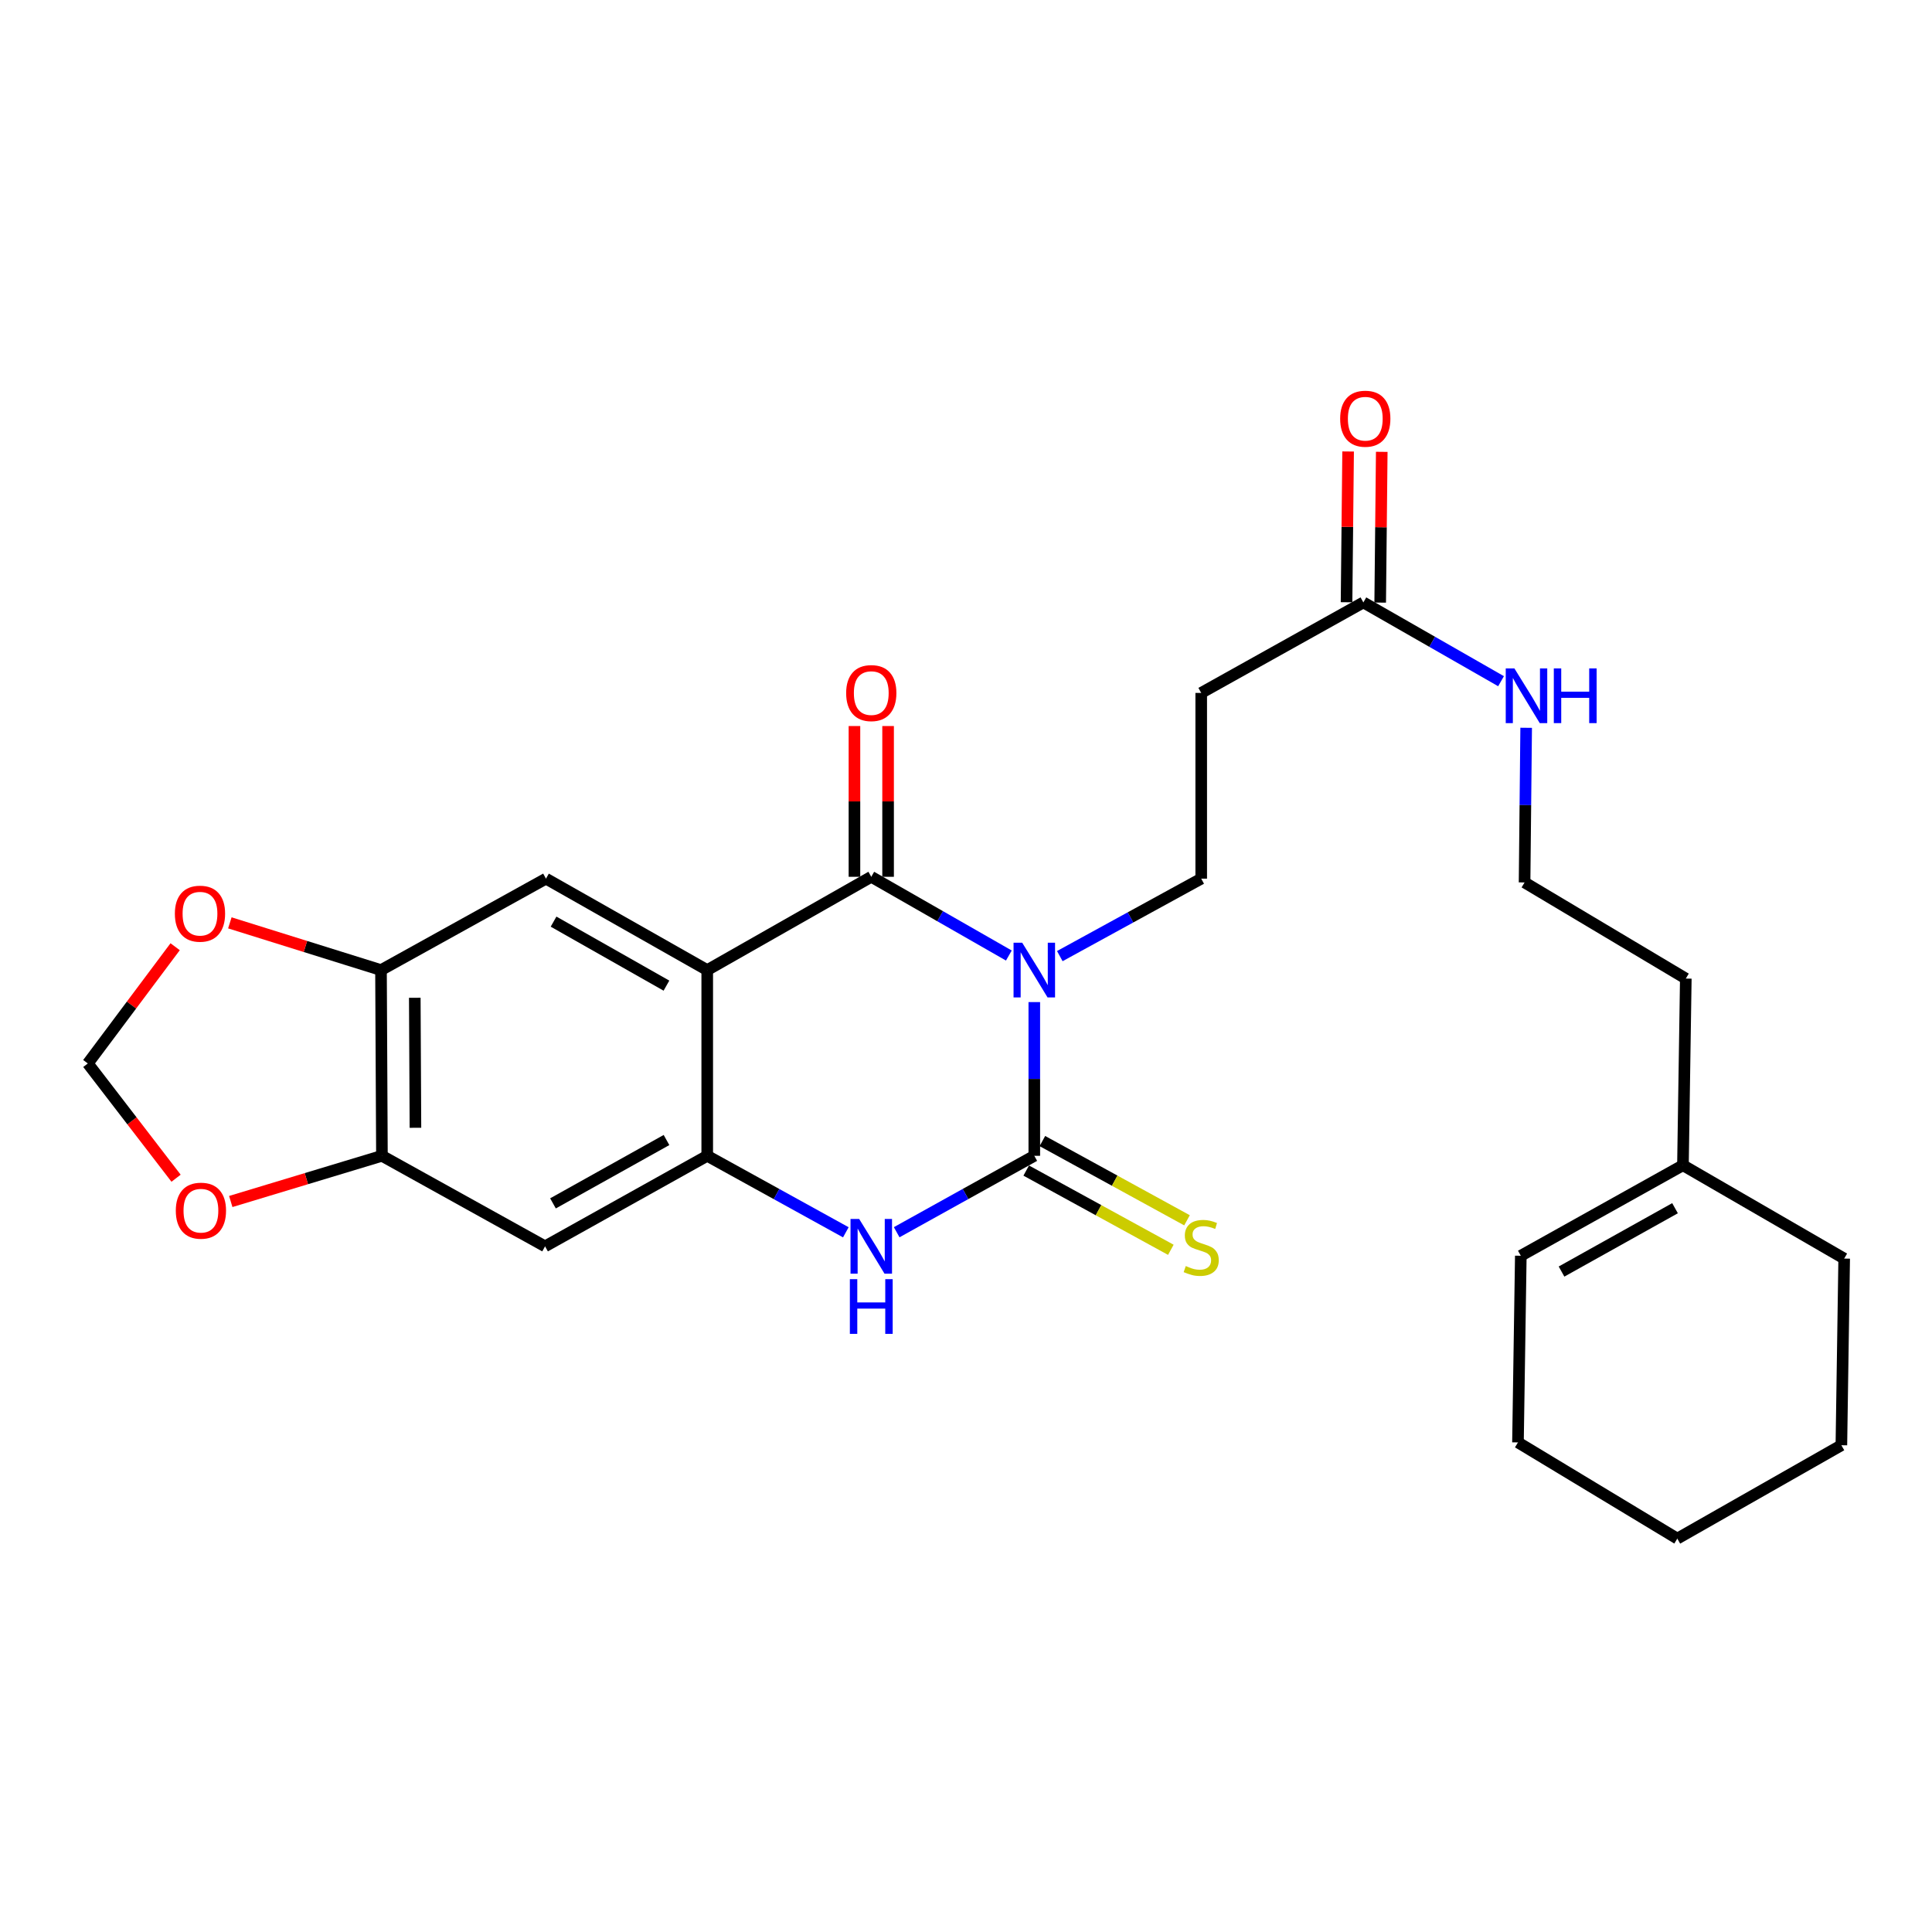 <?xml version='1.0' encoding='iso-8859-1'?>
<svg version='1.1' baseProfile='full'
              xmlns='http://www.w3.org/2000/svg'
                      xmlns:rdkit='http://www.rdkit.org/xml'
                      xmlns:xlink='http://www.w3.org/1999/xlink'
                  xml:space='preserve'
width='1000px' height='1000px' viewBox='0 0 1000 1000'>
<!-- END OF HEADER -->
<rect style='opacity:1.0;fill:#FFFFFF;stroke:none' width='1000' height='1000' x='0' y='0'> </rect>
<path class='bond-0' d='M 522.181,494.58 L 486.575,474.205' style='fill:none;fill-rule:evenodd;stroke:#0000FF;stroke-width:6px;stroke-linecap:butt;stroke-linejoin:miter;stroke-opacity:1' />
<path class='bond-0' d='M 486.575,474.205 L 450.968,453.829' style='fill:none;fill-rule:evenodd;stroke:#000000;stroke-width:6px;stroke-linecap:butt;stroke-linejoin:miter;stroke-opacity:1' />
<path class='bond-1' d='M 535.352,518.68 L 535.352,558.463' style='fill:none;fill-rule:evenodd;stroke:#0000FF;stroke-width:6px;stroke-linecap:butt;stroke-linejoin:miter;stroke-opacity:1' />
<path class='bond-1' d='M 535.352,558.463 L 535.352,598.246' style='fill:none;fill-rule:evenodd;stroke:#000000;stroke-width:6px;stroke-linecap:butt;stroke-linejoin:miter;stroke-opacity:1' />
<path class='bond-6' d='M 548.555,494.884 L 585.152,474.836' style='fill:none;fill-rule:evenodd;stroke:#0000FF;stroke-width:6px;stroke-linecap:butt;stroke-linejoin:miter;stroke-opacity:1' />
<path class='bond-6' d='M 585.152,474.836 L 621.749,454.787' style='fill:none;fill-rule:evenodd;stroke:#000000;stroke-width:6px;stroke-linecap:butt;stroke-linejoin:miter;stroke-opacity:1' />
<path class='bond-2' d='M 450.968,453.829 L 366.061,502.117' style='fill:none;fill-rule:evenodd;stroke:#000000;stroke-width:6px;stroke-linecap:butt;stroke-linejoin:miter;stroke-opacity:1' />
<path class='bond-13' d='M 459.675,453.829 L 459.675,414.813' style='fill:none;fill-rule:evenodd;stroke:#000000;stroke-width:6px;stroke-linecap:butt;stroke-linejoin:miter;stroke-opacity:1' />
<path class='bond-13' d='M 459.675,414.813 L 459.675,375.797' style='fill:none;fill-rule:evenodd;stroke:#FF0000;stroke-width:6px;stroke-linecap:butt;stroke-linejoin:miter;stroke-opacity:1' />
<path class='bond-13' d='M 442.26,453.829 L 442.26,414.813' style='fill:none;fill-rule:evenodd;stroke:#000000;stroke-width:6px;stroke-linecap:butt;stroke-linejoin:miter;stroke-opacity:1' />
<path class='bond-13' d='M 442.26,414.813 L 442.26,375.797' style='fill:none;fill-rule:evenodd;stroke:#FF0000;stroke-width:6px;stroke-linecap:butt;stroke-linejoin:miter;stroke-opacity:1' />
<path class='bond-4' d='M 535.352,598.246 L 499.736,618.022' style='fill:none;fill-rule:evenodd;stroke:#000000;stroke-width:6px;stroke-linecap:butt;stroke-linejoin:miter;stroke-opacity:1' />
<path class='bond-4' d='M 499.736,618.022 L 464.121,637.798' style='fill:none;fill-rule:evenodd;stroke:#0000FF;stroke-width:6px;stroke-linecap:butt;stroke-linejoin:miter;stroke-opacity:1' />
<path class='bond-10' d='M 531.168,605.883 L 568.595,626.39' style='fill:none;fill-rule:evenodd;stroke:#000000;stroke-width:6px;stroke-linecap:butt;stroke-linejoin:miter;stroke-opacity:1' />
<path class='bond-10' d='M 568.595,626.39 L 606.022,646.897' style='fill:none;fill-rule:evenodd;stroke:#CCCC00;stroke-width:6px;stroke-linecap:butt;stroke-linejoin:miter;stroke-opacity:1' />
<path class='bond-10' d='M 539.536,590.61 L 576.963,611.117' style='fill:none;fill-rule:evenodd;stroke:#000000;stroke-width:6px;stroke-linecap:butt;stroke-linejoin:miter;stroke-opacity:1' />
<path class='bond-10' d='M 576.963,611.117 L 614.39,631.625' style='fill:none;fill-rule:evenodd;stroke:#CCCC00;stroke-width:6px;stroke-linecap:butt;stroke-linejoin:miter;stroke-opacity:1' />
<path class='bond-5' d='M 366.061,502.117 L 282.596,454.787' style='fill:none;fill-rule:evenodd;stroke:#000000;stroke-width:6px;stroke-linecap:butt;stroke-linejoin:miter;stroke-opacity:1' />
<path class='bond-5' d='M 344.951,510.166 L 286.525,477.035' style='fill:none;fill-rule:evenodd;stroke:#000000;stroke-width:6px;stroke-linecap:butt;stroke-linejoin:miter;stroke-opacity:1' />
<path class='bond-27' d='M 366.061,502.117 L 366.061,598.246' style='fill:none;fill-rule:evenodd;stroke:#000000;stroke-width:6px;stroke-linecap:butt;stroke-linejoin:miter;stroke-opacity:1' />
<path class='bond-3' d='M 366.061,598.246 L 401.932,618.042' style='fill:none;fill-rule:evenodd;stroke:#000000;stroke-width:6px;stroke-linecap:butt;stroke-linejoin:miter;stroke-opacity:1' />
<path class='bond-3' d='M 401.932,618.042 L 437.803,637.837' style='fill:none;fill-rule:evenodd;stroke:#0000FF;stroke-width:6px;stroke-linecap:butt;stroke-linejoin:miter;stroke-opacity:1' />
<path class='bond-7' d='M 366.061,598.246 L 282.122,645.102' style='fill:none;fill-rule:evenodd;stroke:#000000;stroke-width:6px;stroke-linecap:butt;stroke-linejoin:miter;stroke-opacity:1' />
<path class='bond-7' d='M 344.982,590.069 L 286.224,622.867' style='fill:none;fill-rule:evenodd;stroke:#000000;stroke-width:6px;stroke-linecap:butt;stroke-linejoin:miter;stroke-opacity:1' />
<path class='bond-8' d='M 282.596,454.787 L 197.205,502.117' style='fill:none;fill-rule:evenodd;stroke:#000000;stroke-width:6px;stroke-linecap:butt;stroke-linejoin:miter;stroke-opacity:1' />
<path class='bond-11' d='M 621.749,454.787 L 621.749,358.657' style='fill:none;fill-rule:evenodd;stroke:#000000;stroke-width:6px;stroke-linecap:butt;stroke-linejoin:miter;stroke-opacity:1' />
<path class='bond-9' d='M 282.122,645.102 L 197.689,598.246' style='fill:none;fill-rule:evenodd;stroke:#000000;stroke-width:6px;stroke-linecap:butt;stroke-linejoin:miter;stroke-opacity:1' />
<path class='bond-14' d='M 197.205,502.117 L 158.086,489.893' style='fill:none;fill-rule:evenodd;stroke:#000000;stroke-width:6px;stroke-linecap:butt;stroke-linejoin:miter;stroke-opacity:1' />
<path class='bond-14' d='M 158.086,489.893 L 118.968,477.669' style='fill:none;fill-rule:evenodd;stroke:#FF0000;stroke-width:6px;stroke-linecap:butt;stroke-linejoin:miter;stroke-opacity:1' />
<path class='bond-28' d='M 197.205,502.117 L 197.689,598.246' style='fill:none;fill-rule:evenodd;stroke:#000000;stroke-width:6px;stroke-linecap:butt;stroke-linejoin:miter;stroke-opacity:1' />
<path class='bond-28' d='M 214.692,516.449 L 215.031,583.739' style='fill:none;fill-rule:evenodd;stroke:#000000;stroke-width:6px;stroke-linecap:butt;stroke-linejoin:miter;stroke-opacity:1' />
<path class='bond-15' d='M 197.689,598.246 L 158.567,610.071' style='fill:none;fill-rule:evenodd;stroke:#000000;stroke-width:6px;stroke-linecap:butt;stroke-linejoin:miter;stroke-opacity:1' />
<path class='bond-15' d='M 158.567,610.071 L 119.444,621.896' style='fill:none;fill-rule:evenodd;stroke:#FF0000;stroke-width:6px;stroke-linecap:butt;stroke-linejoin:miter;stroke-opacity:1' />
<path class='bond-12' d='M 621.749,358.657 L 705.678,311.812' style='fill:none;fill-rule:evenodd;stroke:#000000;stroke-width:6px;stroke-linecap:butt;stroke-linejoin:miter;stroke-opacity:1' />
<path class='bond-18' d='M 714.385,311.902 L 714.79,272.886' style='fill:none;fill-rule:evenodd;stroke:#000000;stroke-width:6px;stroke-linecap:butt;stroke-linejoin:miter;stroke-opacity:1' />
<path class='bond-18' d='M 714.79,272.886 L 715.194,233.87' style='fill:none;fill-rule:evenodd;stroke:#FF0000;stroke-width:6px;stroke-linecap:butt;stroke-linejoin:miter;stroke-opacity:1' />
<path class='bond-18' d='M 696.971,311.721 L 697.376,272.705' style='fill:none;fill-rule:evenodd;stroke:#000000;stroke-width:6px;stroke-linecap:butt;stroke-linejoin:miter;stroke-opacity:1' />
<path class='bond-18' d='M 697.376,272.705 L 697.781,233.689' style='fill:none;fill-rule:evenodd;stroke:#FF0000;stroke-width:6px;stroke-linecap:butt;stroke-linejoin:miter;stroke-opacity:1' />
<path class='bond-20' d='M 705.678,311.812 L 741.309,332.201' style='fill:none;fill-rule:evenodd;stroke:#000000;stroke-width:6px;stroke-linecap:butt;stroke-linejoin:miter;stroke-opacity:1' />
<path class='bond-20' d='M 741.309,332.201 L 776.939,352.59' style='fill:none;fill-rule:evenodd;stroke:#0000FF;stroke-width:6px;stroke-linecap:butt;stroke-linejoin:miter;stroke-opacity:1' />
<path class='bond-16' d='M 90.658,490.023 L 68.056,520.233' style='fill:none;fill-rule:evenodd;stroke:#FF0000;stroke-width:6px;stroke-linecap:butt;stroke-linejoin:miter;stroke-opacity:1' />
<path class='bond-16' d='M 68.056,520.233 L 45.455,550.443' style='fill:none;fill-rule:evenodd;stroke:#000000;stroke-width:6px;stroke-linecap:butt;stroke-linejoin:miter;stroke-opacity:1' />
<path class='bond-29' d='M 91.138,609.844 L 68.296,580.143' style='fill:none;fill-rule:evenodd;stroke:#FF0000;stroke-width:6px;stroke-linecap:butt;stroke-linejoin:miter;stroke-opacity:1' />
<path class='bond-29' d='M 68.296,580.143 L 45.455,550.443' style='fill:none;fill-rule:evenodd;stroke:#000000;stroke-width:6px;stroke-linecap:butt;stroke-linejoin:miter;stroke-opacity:1' />
<path class='bond-17' d='M 871.09,603.132 L 872.57,506.509' style='fill:none;fill-rule:evenodd;stroke:#000000;stroke-width:6px;stroke-linecap:butt;stroke-linejoin:miter;stroke-opacity:1' />
<path class='bond-19' d='M 871.09,603.132 L 787.17,649.978' style='fill:none;fill-rule:evenodd;stroke:#000000;stroke-width:6px;stroke-linecap:butt;stroke-linejoin:miter;stroke-opacity:1' />
<path class='bond-19' d='M 866.99,625.365 L 808.246,658.157' style='fill:none;fill-rule:evenodd;stroke:#000000;stroke-width:6px;stroke-linecap:butt;stroke-linejoin:miter;stroke-opacity:1' />
<path class='bond-23' d='M 871.09,603.132 L 954.545,651.439' style='fill:none;fill-rule:evenodd;stroke:#000000;stroke-width:6px;stroke-linecap:butt;stroke-linejoin:miter;stroke-opacity:1' />
<path class='bond-24' d='M 787.17,649.978 L 785.699,746.591' style='fill:none;fill-rule:evenodd;stroke:#000000;stroke-width:6px;stroke-linecap:butt;stroke-linejoin:miter;stroke-opacity:1' />
<path class='bond-21' d='M 789.94,376.704 L 789.527,416.727' style='fill:none;fill-rule:evenodd;stroke:#0000FF;stroke-width:6px;stroke-linecap:butt;stroke-linejoin:miter;stroke-opacity:1' />
<path class='bond-21' d='M 789.527,416.727 L 789.115,456.751' style='fill:none;fill-rule:evenodd;stroke:#000000;stroke-width:6px;stroke-linecap:butt;stroke-linejoin:miter;stroke-opacity:1' />
<path class='bond-22' d='M 789.115,456.751 L 872.57,506.509' style='fill:none;fill-rule:evenodd;stroke:#000000;stroke-width:6px;stroke-linecap:butt;stroke-linejoin:miter;stroke-opacity:1' />
<path class='bond-25' d='M 954.545,651.439 L 953.094,748.052' style='fill:none;fill-rule:evenodd;stroke:#000000;stroke-width:6px;stroke-linecap:butt;stroke-linejoin:miter;stroke-opacity:1' />
<path class='bond-30' d='M 785.699,746.591 L 868.168,796.378' style='fill:none;fill-rule:evenodd;stroke:#000000;stroke-width:6px;stroke-linecap:butt;stroke-linejoin:miter;stroke-opacity:1' />
<path class='bond-26' d='M 953.094,748.052 L 868.168,796.378' style='fill:none;fill-rule:evenodd;stroke:#000000;stroke-width:6px;stroke-linecap:butt;stroke-linejoin:miter;stroke-opacity:1' />
<path  class='atom-0' d='M 529.092 487.957
L 538.372 502.957
Q 539.292 504.437, 540.772 507.117
Q 542.252 509.797, 542.332 509.957
L 542.332 487.957
L 546.092 487.957
L 546.092 516.277
L 542.212 516.277
L 532.252 499.877
Q 531.092 497.957, 529.852 495.757
Q 528.652 493.557, 528.292 492.877
L 528.292 516.277
L 524.612 516.277
L 524.612 487.957
L 529.092 487.957
' fill='#0000FF'/>
<path  class='atom-5' d='M 444.708 630.942
L 453.988 645.942
Q 454.908 647.422, 456.388 650.102
Q 457.868 652.782, 457.948 652.942
L 457.948 630.942
L 461.708 630.942
L 461.708 659.262
L 457.828 659.262
L 447.868 642.862
Q 446.708 640.942, 445.468 638.742
Q 444.268 636.542, 443.908 635.862
L 443.908 659.262
L 440.228 659.262
L 440.228 630.942
L 444.708 630.942
' fill='#0000FF'/>
<path  class='atom-5' d='M 439.888 662.094
L 443.728 662.094
L 443.728 674.134
L 458.208 674.134
L 458.208 662.094
L 462.048 662.094
L 462.048 690.414
L 458.208 690.414
L 458.208 677.334
L 443.728 677.334
L 443.728 690.414
L 439.888 690.414
L 439.888 662.094
' fill='#0000FF'/>
<path  class='atom-11' d='M 613.749 655.306
Q 614.069 655.426, 615.389 655.986
Q 616.709 656.546, 618.149 656.906
Q 619.629 657.226, 621.069 657.226
Q 623.749 657.226, 625.309 655.946
Q 626.869 654.626, 626.869 652.346
Q 626.869 650.786, 626.069 649.826
Q 625.309 648.866, 624.109 648.346
Q 622.909 647.826, 620.909 647.226
Q 618.389 646.466, 616.869 645.746
Q 615.389 645.026, 614.309 643.506
Q 613.269 641.986, 613.269 639.426
Q 613.269 635.866, 615.669 633.666
Q 618.109 631.466, 622.909 631.466
Q 626.189 631.466, 629.909 633.026
L 628.989 636.106
Q 625.589 634.706, 623.029 634.706
Q 620.269 634.706, 618.749 635.866
Q 617.229 636.986, 617.269 638.946
Q 617.269 640.466, 618.029 641.386
Q 618.829 642.306, 619.949 642.826
Q 621.109 643.346, 623.029 643.946
Q 625.589 644.746, 627.109 645.546
Q 628.629 646.346, 629.709 647.986
Q 630.829 649.586, 630.829 652.346
Q 630.829 656.266, 628.189 658.386
Q 625.589 660.466, 621.229 660.466
Q 618.709 660.466, 616.789 659.906
Q 614.909 659.386, 612.669 658.466
L 613.749 655.306
' fill='#CCCC00'/>
<path  class='atom-14' d='M 437.968 358.737
Q 437.968 351.937, 441.328 348.137
Q 444.688 344.337, 450.968 344.337
Q 457.248 344.337, 460.608 348.137
Q 463.968 351.937, 463.968 358.737
Q 463.968 365.617, 460.568 369.537
Q 457.168 373.417, 450.968 373.417
Q 444.728 373.417, 441.328 369.537
Q 437.968 365.657, 437.968 358.737
M 450.968 370.217
Q 455.288 370.217, 457.608 367.337
Q 459.968 364.417, 459.968 358.737
Q 459.968 353.177, 457.608 350.377
Q 455.288 347.537, 450.968 347.537
Q 446.648 347.537, 444.288 350.337
Q 441.968 353.137, 441.968 358.737
Q 441.968 364.457, 444.288 367.337
Q 446.648 370.217, 450.968 370.217
' fill='#FF0000'/>
<path  class='atom-15' d='M 90.513 472.92
Q 90.513 466.12, 93.874 462.32
Q 97.234 458.52, 103.514 458.52
Q 109.794 458.52, 113.154 462.32
Q 116.514 466.12, 116.514 472.92
Q 116.514 479.8, 113.114 483.72
Q 109.714 487.6, 103.514 487.6
Q 97.273 487.6, 93.874 483.72
Q 90.513 479.84, 90.513 472.92
M 103.514 484.4
Q 107.834 484.4, 110.154 481.52
Q 112.514 478.6, 112.514 472.92
Q 112.514 467.36, 110.154 464.56
Q 107.834 461.72, 103.514 461.72
Q 99.194 461.72, 96.834 464.52
Q 94.513 467.32, 94.513 472.92
Q 94.513 478.64, 96.834 481.52
Q 99.194 484.4, 103.514 484.4
' fill='#FF0000'/>
<path  class='atom-16' d='M 90.997 626.645
Q 90.997 619.845, 94.357 616.045
Q 97.717 612.245, 103.997 612.245
Q 110.277 612.245, 113.637 616.045
Q 116.997 619.845, 116.997 626.645
Q 116.997 633.525, 113.597 637.445
Q 110.197 641.325, 103.997 641.325
Q 97.757 641.325, 94.357 637.445
Q 90.997 633.565, 90.997 626.645
M 103.997 638.125
Q 108.317 638.125, 110.637 635.245
Q 112.997 632.325, 112.997 626.645
Q 112.997 621.085, 110.637 618.285
Q 108.317 615.445, 103.997 615.445
Q 99.677 615.445, 97.317 618.245
Q 94.997 621.045, 94.997 626.645
Q 94.997 632.365, 97.317 635.245
Q 99.677 638.125, 103.997 638.125
' fill='#FF0000'/>
<path  class='atom-19' d='M 693.665 216.72
Q 693.665 209.92, 697.025 206.12
Q 700.385 202.32, 706.665 202.32
Q 712.945 202.32, 716.305 206.12
Q 719.665 209.92, 719.665 216.72
Q 719.665 223.6, 716.265 227.52
Q 712.865 231.4, 706.665 231.4
Q 700.425 231.4, 697.025 227.52
Q 693.665 223.64, 693.665 216.72
M 706.665 228.2
Q 710.985 228.2, 713.305 225.32
Q 715.665 222.4, 715.665 216.72
Q 715.665 211.16, 713.305 208.36
Q 710.985 205.52, 706.665 205.52
Q 702.345 205.52, 699.985 208.32
Q 697.665 211.12, 697.665 216.72
Q 697.665 222.44, 699.985 225.32
Q 702.345 228.2, 706.665 228.2
' fill='#FF0000'/>
<path  class='atom-21' d='M 783.851 345.968
L 793.131 360.968
Q 794.051 362.448, 795.531 365.128
Q 797.011 367.808, 797.091 367.968
L 797.091 345.968
L 800.851 345.968
L 800.851 374.288
L 796.971 374.288
L 787.011 357.888
Q 785.851 355.968, 784.611 353.768
Q 783.411 351.568, 783.051 350.888
L 783.051 374.288
L 779.371 374.288
L 779.371 345.968
L 783.851 345.968
' fill='#0000FF'/>
<path  class='atom-21' d='M 804.251 345.968
L 808.091 345.968
L 808.091 358.008
L 822.571 358.008
L 822.571 345.968
L 826.411 345.968
L 826.411 374.288
L 822.571 374.288
L 822.571 361.208
L 808.091 361.208
L 808.091 374.288
L 804.251 374.288
L 804.251 345.968
' fill='#0000FF'/>
</svg>

